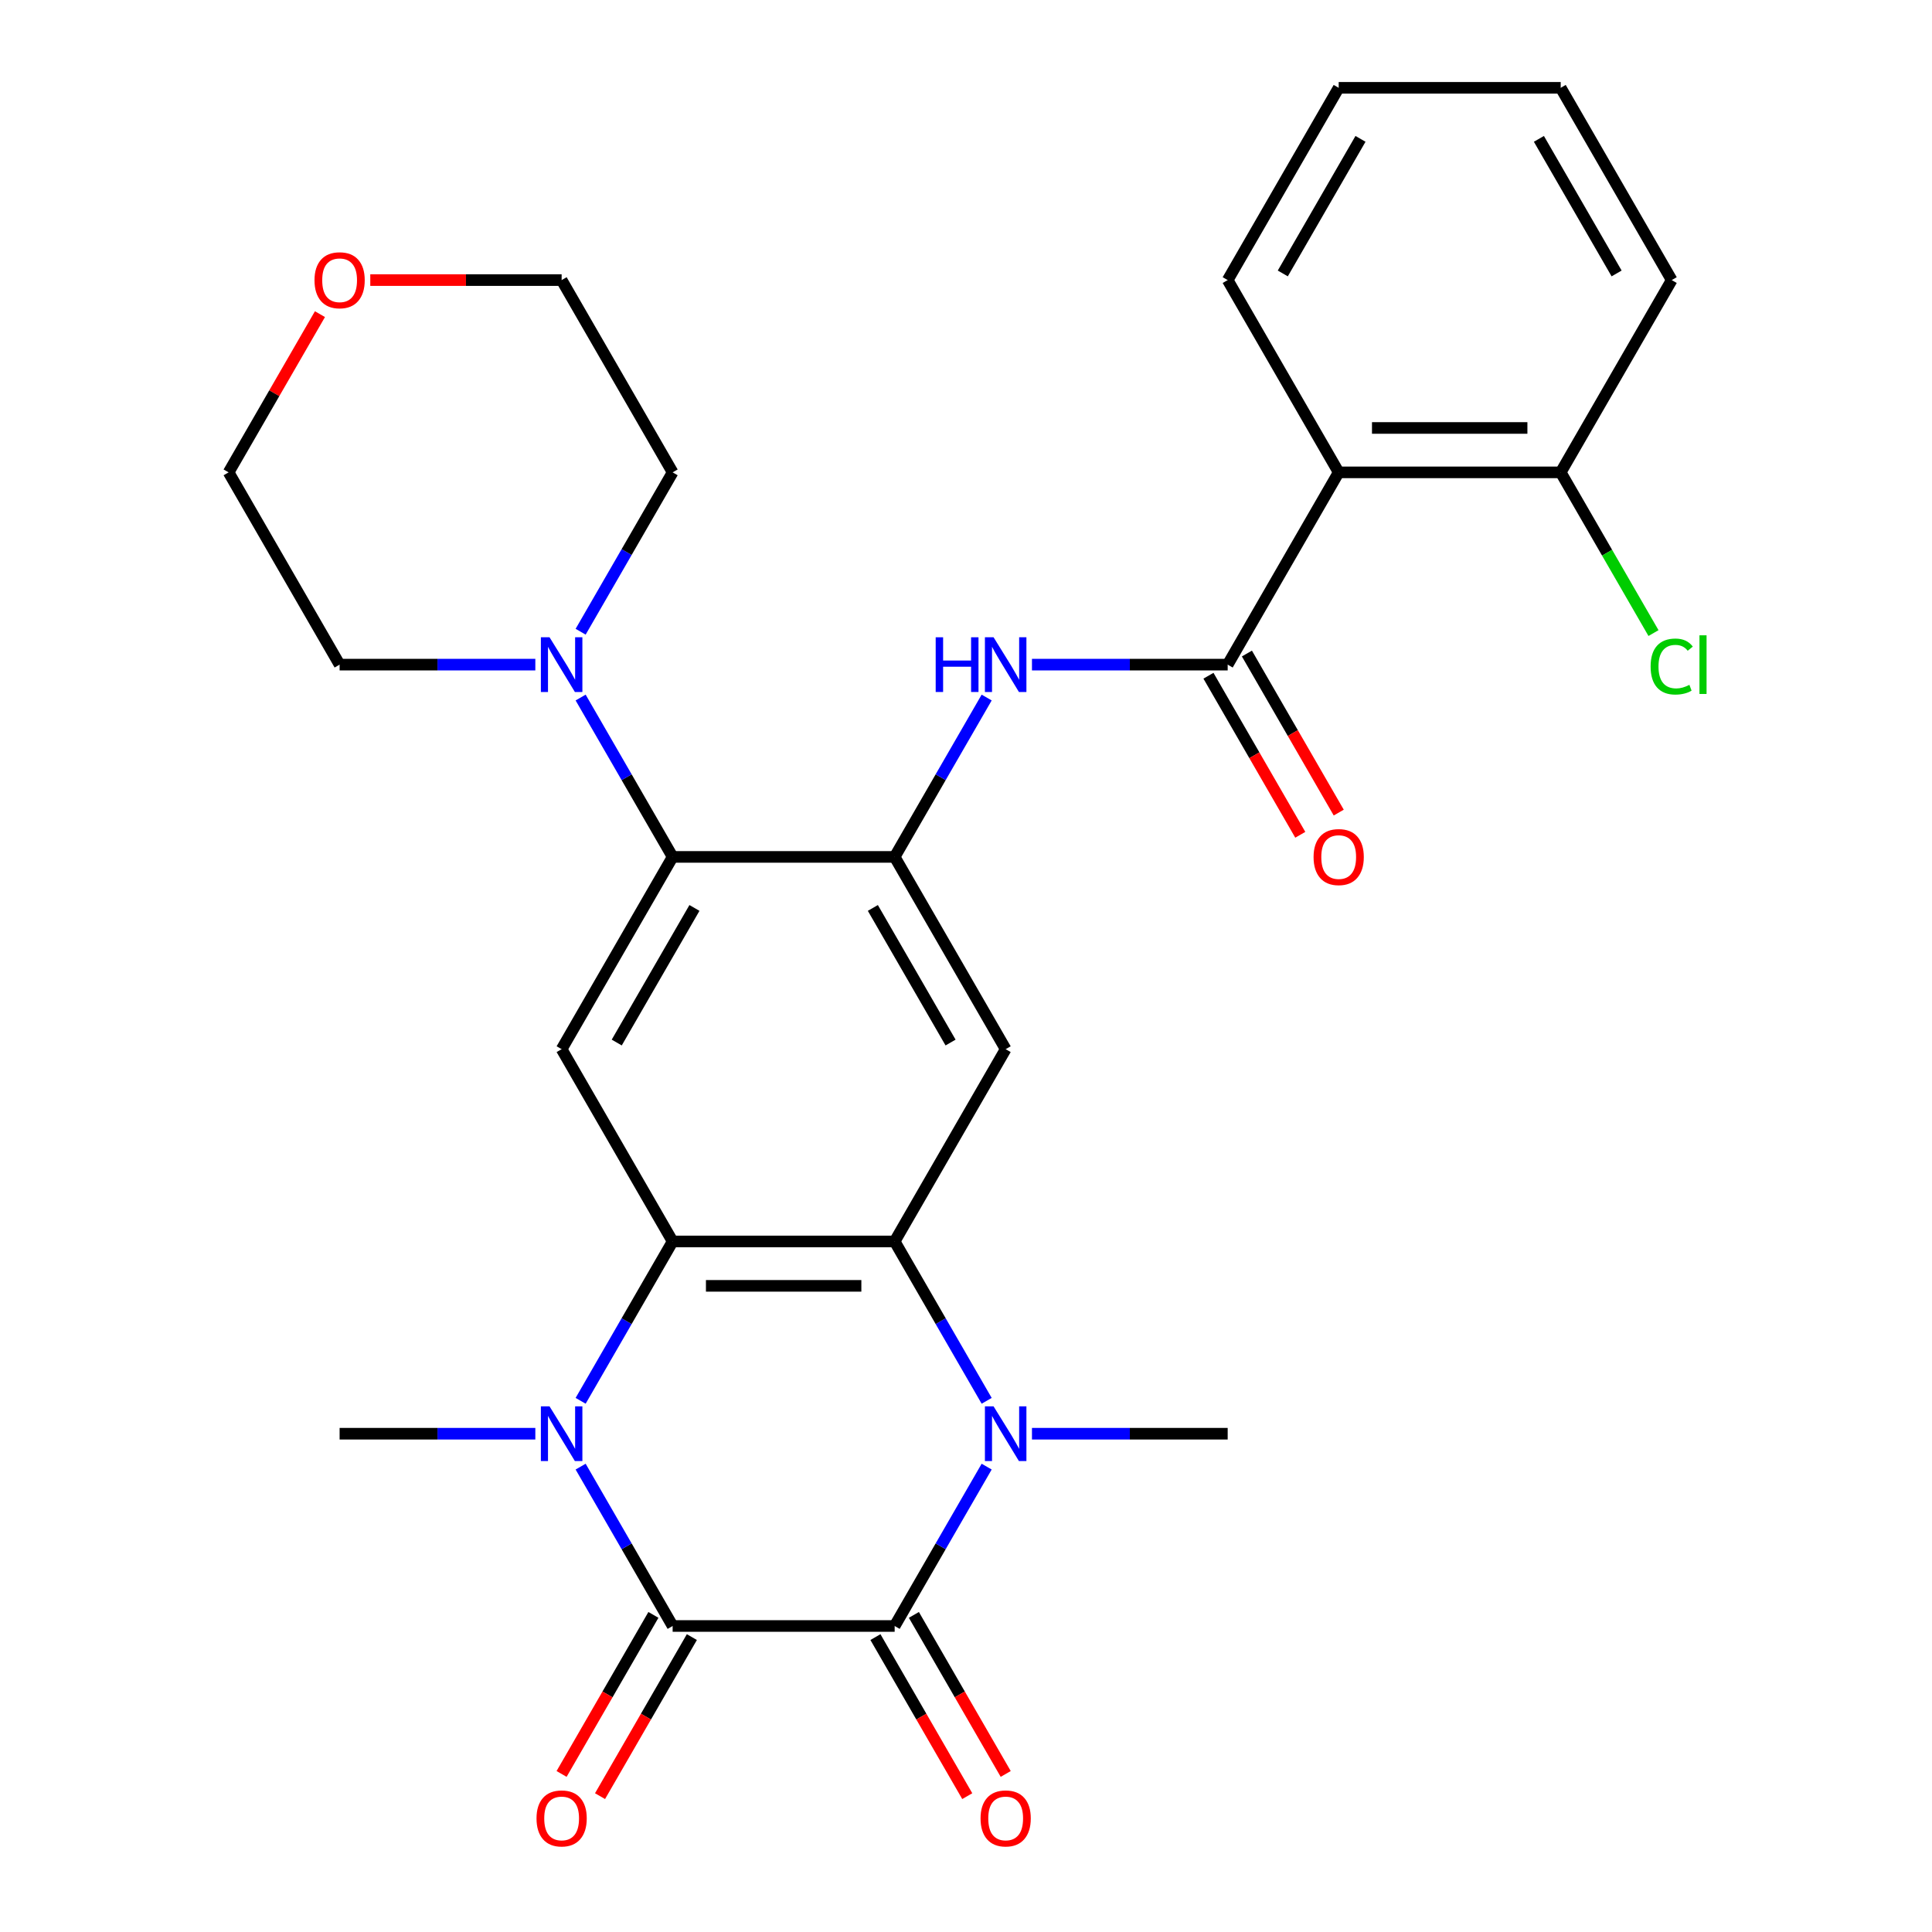 <?xml version='1.0' encoding='iso-8859-1'?>
<svg version='1.1' baseProfile='full'
              xmlns='http://www.w3.org/2000/svg'
                      xmlns:rdkit='http://www.rdkit.org/xml'
                      xmlns:xlink='http://www.w3.org/1999/xlink'
                  xml:space='preserve'
width='1000px' height='1000px' viewBox='0 0 1000 1000'>
<!-- END OF HEADER -->
<rect style='opacity:1.0;fill:#FFFFFF;stroke:none' width='1000' height='1000' x='0' y='0'> </rect>
<path class='bond-0' d='M 348.158,841.611 L 463.073,841.611' style='fill:none;fill-rule:evenodd;stroke:#000000;stroke-width:6px;stroke-linecap:butt;stroke-linejoin:miter;stroke-opacity:1' />
<path class='bond-1' d='M 348.158,841.611 L 324.346,800.367' style='fill:none;fill-rule:evenodd;stroke:#000000;stroke-width:6px;stroke-linecap:butt;stroke-linejoin:miter;stroke-opacity:1' />
<path class='bond-1' d='M 324.346,800.367 L 300.534,759.124' style='fill:none;fill-rule:evenodd;stroke:#0000FF;stroke-width:6px;stroke-linecap:butt;stroke-linejoin:miter;stroke-opacity:1' />
<path class='bond-14' d='M 338.206,835.865 L 314.44,877.028' style='fill:none;fill-rule:evenodd;stroke:#000000;stroke-width:6px;stroke-linecap:butt;stroke-linejoin:miter;stroke-opacity:1' />
<path class='bond-14' d='M 314.44,877.028 L 290.674,918.192' style='fill:none;fill-rule:evenodd;stroke:#FF0000;stroke-width:6px;stroke-linecap:butt;stroke-linejoin:miter;stroke-opacity:1' />
<path class='bond-14' d='M 358.11,847.356 L 334.344,888.52' style='fill:none;fill-rule:evenodd;stroke:#000000;stroke-width:6px;stroke-linecap:butt;stroke-linejoin:miter;stroke-opacity:1' />
<path class='bond-14' d='M 334.344,888.52 L 310.578,929.683' style='fill:none;fill-rule:evenodd;stroke:#FF0000;stroke-width:6px;stroke-linecap:butt;stroke-linejoin:miter;stroke-opacity:1' />
<path class='bond-2' d='M 463.073,841.611 L 486.885,800.367' style='fill:none;fill-rule:evenodd;stroke:#000000;stroke-width:6px;stroke-linecap:butt;stroke-linejoin:miter;stroke-opacity:1' />
<path class='bond-2' d='M 486.885,800.367 L 510.697,759.124' style='fill:none;fill-rule:evenodd;stroke:#0000FF;stroke-width:6px;stroke-linecap:butt;stroke-linejoin:miter;stroke-opacity:1' />
<path class='bond-13' d='M 453.121,847.356 L 476.887,888.52' style='fill:none;fill-rule:evenodd;stroke:#000000;stroke-width:6px;stroke-linecap:butt;stroke-linejoin:miter;stroke-opacity:1' />
<path class='bond-13' d='M 476.887,888.52 L 500.652,929.683' style='fill:none;fill-rule:evenodd;stroke:#FF0000;stroke-width:6px;stroke-linecap:butt;stroke-linejoin:miter;stroke-opacity:1' />
<path class='bond-13' d='M 473.025,835.865 L 496.791,877.028' style='fill:none;fill-rule:evenodd;stroke:#000000;stroke-width:6px;stroke-linecap:butt;stroke-linejoin:miter;stroke-opacity:1' />
<path class='bond-13' d='M 496.791,877.028 L 520.556,918.192' style='fill:none;fill-rule:evenodd;stroke:#FF0000;stroke-width:6px;stroke-linecap:butt;stroke-linejoin:miter;stroke-opacity:1' />
<path class='bond-4' d='M 300.534,725.058 L 324.346,683.815' style='fill:none;fill-rule:evenodd;stroke:#0000FF;stroke-width:6px;stroke-linecap:butt;stroke-linejoin:miter;stroke-opacity:1' />
<path class='bond-4' d='M 324.346,683.815 L 348.158,642.572' style='fill:none;fill-rule:evenodd;stroke:#000000;stroke-width:6px;stroke-linecap:butt;stroke-linejoin:miter;stroke-opacity:1' />
<path class='bond-18' d='M 277.087,742.091 L 226.436,742.091' style='fill:none;fill-rule:evenodd;stroke:#0000FF;stroke-width:6px;stroke-linecap:butt;stroke-linejoin:miter;stroke-opacity:1' />
<path class='bond-18' d='M 226.436,742.091 L 175.785,742.091' style='fill:none;fill-rule:evenodd;stroke:#000000;stroke-width:6px;stroke-linecap:butt;stroke-linejoin:miter;stroke-opacity:1' />
<path class='bond-19' d='M 534.143,742.091 L 584.795,742.091' style='fill:none;fill-rule:evenodd;stroke:#0000FF;stroke-width:6px;stroke-linecap:butt;stroke-linejoin:miter;stroke-opacity:1' />
<path class='bond-19' d='M 584.795,742.091 L 635.446,742.091' style='fill:none;fill-rule:evenodd;stroke:#000000;stroke-width:6px;stroke-linecap:butt;stroke-linejoin:miter;stroke-opacity:1' />
<path class='bond-29' d='M 510.697,725.058 L 486.885,683.815' style='fill:none;fill-rule:evenodd;stroke:#0000FF;stroke-width:6px;stroke-linecap:butt;stroke-linejoin:miter;stroke-opacity:1' />
<path class='bond-29' d='M 486.885,683.815 L 463.073,642.572' style='fill:none;fill-rule:evenodd;stroke:#000000;stroke-width:6px;stroke-linecap:butt;stroke-linejoin:miter;stroke-opacity:1' />
<path class='bond-3' d='M 463.073,642.572 L 348.158,642.572' style='fill:none;fill-rule:evenodd;stroke:#000000;stroke-width:6px;stroke-linecap:butt;stroke-linejoin:miter;stroke-opacity:1' />
<path class='bond-3' d='M 445.836,665.555 L 365.395,665.555' style='fill:none;fill-rule:evenodd;stroke:#000000;stroke-width:6px;stroke-linecap:butt;stroke-linejoin:miter;stroke-opacity:1' />
<path class='bond-7' d='M 463.073,642.572 L 520.531,543.052' style='fill:none;fill-rule:evenodd;stroke:#000000;stroke-width:6px;stroke-linecap:butt;stroke-linejoin:miter;stroke-opacity:1' />
<path class='bond-8' d='M 348.158,642.572 L 290.7,543.052' style='fill:none;fill-rule:evenodd;stroke:#000000;stroke-width:6px;stroke-linecap:butt;stroke-linejoin:miter;stroke-opacity:1' />
<path class='bond-5' d='M 463.073,443.533 L 348.158,443.533' style='fill:none;fill-rule:evenodd;stroke:#000000;stroke-width:6px;stroke-linecap:butt;stroke-linejoin:miter;stroke-opacity:1' />
<path class='bond-11' d='M 463.073,443.533 L 486.885,402.289' style='fill:none;fill-rule:evenodd;stroke:#000000;stroke-width:6px;stroke-linecap:butt;stroke-linejoin:miter;stroke-opacity:1' />
<path class='bond-11' d='M 486.885,402.289 L 510.697,361.046' style='fill:none;fill-rule:evenodd;stroke:#0000FF;stroke-width:6px;stroke-linecap:butt;stroke-linejoin:miter;stroke-opacity:1' />
<path class='bond-30' d='M 463.073,443.533 L 520.531,543.052' style='fill:none;fill-rule:evenodd;stroke:#000000;stroke-width:6px;stroke-linecap:butt;stroke-linejoin:miter;stroke-opacity:1' />
<path class='bond-30' d='M 451.788,469.952 L 492.008,539.616' style='fill:none;fill-rule:evenodd;stroke:#000000;stroke-width:6px;stroke-linecap:butt;stroke-linejoin:miter;stroke-opacity:1' />
<path class='bond-6' d='M 635.446,344.013 L 584.795,344.013' style='fill:none;fill-rule:evenodd;stroke:#000000;stroke-width:6px;stroke-linecap:butt;stroke-linejoin:miter;stroke-opacity:1' />
<path class='bond-6' d='M 584.795,344.013 L 534.143,344.013' style='fill:none;fill-rule:evenodd;stroke:#0000FF;stroke-width:6px;stroke-linecap:butt;stroke-linejoin:miter;stroke-opacity:1' />
<path class='bond-10' d='M 635.446,344.013 L 692.903,244.494' style='fill:none;fill-rule:evenodd;stroke:#000000;stroke-width:6px;stroke-linecap:butt;stroke-linejoin:miter;stroke-opacity:1' />
<path class='bond-16' d='M 625.494,349.759 L 649.26,390.922' style='fill:none;fill-rule:evenodd;stroke:#000000;stroke-width:6px;stroke-linecap:butt;stroke-linejoin:miter;stroke-opacity:1' />
<path class='bond-16' d='M 649.26,390.922 L 673.025,432.085' style='fill:none;fill-rule:evenodd;stroke:#FF0000;stroke-width:6px;stroke-linecap:butt;stroke-linejoin:miter;stroke-opacity:1' />
<path class='bond-16' d='M 645.398,338.267 L 669.163,379.431' style='fill:none;fill-rule:evenodd;stroke:#000000;stroke-width:6px;stroke-linecap:butt;stroke-linejoin:miter;stroke-opacity:1' />
<path class='bond-16' d='M 669.163,379.431 L 692.929,420.594' style='fill:none;fill-rule:evenodd;stroke:#FF0000;stroke-width:6px;stroke-linecap:butt;stroke-linejoin:miter;stroke-opacity:1' />
<path class='bond-9' d='M 290.7,543.052 L 348.158,443.533' style='fill:none;fill-rule:evenodd;stroke:#000000;stroke-width:6px;stroke-linecap:butt;stroke-linejoin:miter;stroke-opacity:1' />
<path class='bond-9' d='M 319.223,539.616 L 359.443,469.952' style='fill:none;fill-rule:evenodd;stroke:#000000;stroke-width:6px;stroke-linecap:butt;stroke-linejoin:miter;stroke-opacity:1' />
<path class='bond-12' d='M 348.158,443.533 L 324.346,402.289' style='fill:none;fill-rule:evenodd;stroke:#000000;stroke-width:6px;stroke-linecap:butt;stroke-linejoin:miter;stroke-opacity:1' />
<path class='bond-12' d='M 324.346,402.289 L 300.534,361.046' style='fill:none;fill-rule:evenodd;stroke:#0000FF;stroke-width:6px;stroke-linecap:butt;stroke-linejoin:miter;stroke-opacity:1' />
<path class='bond-15' d='M 692.903,244.494 L 807.819,244.494' style='fill:none;fill-rule:evenodd;stroke:#000000;stroke-width:6px;stroke-linecap:butt;stroke-linejoin:miter;stroke-opacity:1' />
<path class='bond-15' d='M 710.141,221.511 L 790.581,221.511' style='fill:none;fill-rule:evenodd;stroke:#000000;stroke-width:6px;stroke-linecap:butt;stroke-linejoin:miter;stroke-opacity:1' />
<path class='bond-21' d='M 692.903,244.494 L 635.446,144.974' style='fill:none;fill-rule:evenodd;stroke:#000000;stroke-width:6px;stroke-linecap:butt;stroke-linejoin:miter;stroke-opacity:1' />
<path class='bond-22' d='M 277.087,344.013 L 226.436,344.013' style='fill:none;fill-rule:evenodd;stroke:#0000FF;stroke-width:6px;stroke-linecap:butt;stroke-linejoin:miter;stroke-opacity:1' />
<path class='bond-22' d='M 226.436,344.013 L 175.785,344.013' style='fill:none;fill-rule:evenodd;stroke:#000000;stroke-width:6px;stroke-linecap:butt;stroke-linejoin:miter;stroke-opacity:1' />
<path class='bond-23' d='M 300.534,326.98 L 324.346,285.737' style='fill:none;fill-rule:evenodd;stroke:#0000FF;stroke-width:6px;stroke-linecap:butt;stroke-linejoin:miter;stroke-opacity:1' />
<path class='bond-23' d='M 324.346,285.737 L 348.158,244.494' style='fill:none;fill-rule:evenodd;stroke:#000000;stroke-width:6px;stroke-linecap:butt;stroke-linejoin:miter;stroke-opacity:1' />
<path class='bond-20' d='M 807.819,244.494 L 831.833,286.087' style='fill:none;fill-rule:evenodd;stroke:#000000;stroke-width:6px;stroke-linecap:butt;stroke-linejoin:miter;stroke-opacity:1' />
<path class='bond-20' d='M 831.833,286.087 L 855.846,327.68' style='fill:none;fill-rule:evenodd;stroke:#00CC00;stroke-width:6px;stroke-linecap:butt;stroke-linejoin:miter;stroke-opacity:1' />
<path class='bond-26' d='M 807.819,244.494 L 865.276,144.974' style='fill:none;fill-rule:evenodd;stroke:#000000;stroke-width:6px;stroke-linecap:butt;stroke-linejoin:miter;stroke-opacity:1' />
<path class='bond-17' d='M 191.658,144.974 L 241.179,144.974' style='fill:none;fill-rule:evenodd;stroke:#FF0000;stroke-width:6px;stroke-linecap:butt;stroke-linejoin:miter;stroke-opacity:1' />
<path class='bond-17' d='M 241.179,144.974 L 290.7,144.974' style='fill:none;fill-rule:evenodd;stroke:#000000;stroke-width:6px;stroke-linecap:butt;stroke-linejoin:miter;stroke-opacity:1' />
<path class='bond-31' d='M 165.605,162.607 L 141.966,203.55' style='fill:none;fill-rule:evenodd;stroke:#FF0000;stroke-width:6px;stroke-linecap:butt;stroke-linejoin:miter;stroke-opacity:1' />
<path class='bond-31' d='M 141.966,203.55 L 118.327,244.494' style='fill:none;fill-rule:evenodd;stroke:#000000;stroke-width:6px;stroke-linecap:butt;stroke-linejoin:miter;stroke-opacity:1' />
<path class='bond-27' d='M 635.446,144.974 L 692.903,45.455' style='fill:none;fill-rule:evenodd;stroke:#000000;stroke-width:6px;stroke-linecap:butt;stroke-linejoin:miter;stroke-opacity:1' />
<path class='bond-27' d='M 663.968,141.538 L 704.189,71.874' style='fill:none;fill-rule:evenodd;stroke:#000000;stroke-width:6px;stroke-linecap:butt;stroke-linejoin:miter;stroke-opacity:1' />
<path class='bond-25' d='M 175.785,344.013 L 118.327,244.494' style='fill:none;fill-rule:evenodd;stroke:#000000;stroke-width:6px;stroke-linecap:butt;stroke-linejoin:miter;stroke-opacity:1' />
<path class='bond-24' d='M 348.158,244.494 L 290.7,144.974' style='fill:none;fill-rule:evenodd;stroke:#000000;stroke-width:6px;stroke-linecap:butt;stroke-linejoin:miter;stroke-opacity:1' />
<path class='bond-32' d='M 865.276,144.974 L 807.819,45.455' style='fill:none;fill-rule:evenodd;stroke:#000000;stroke-width:6px;stroke-linecap:butt;stroke-linejoin:miter;stroke-opacity:1' />
<path class='bond-32' d='M 836.754,141.538 L 796.533,71.874' style='fill:none;fill-rule:evenodd;stroke:#000000;stroke-width:6px;stroke-linecap:butt;stroke-linejoin:miter;stroke-opacity:1' />
<path class='bond-28' d='M 692.903,45.455 L 807.819,45.455' style='fill:none;fill-rule:evenodd;stroke:#000000;stroke-width:6px;stroke-linecap:butt;stroke-linejoin:miter;stroke-opacity:1' />
<path  class='atom-2' d='M 284.44 727.931
L 293.72 742.931
Q 294.64 744.411, 296.12 747.091
Q 297.6 749.771, 297.68 749.931
L 297.68 727.931
L 301.44 727.931
L 301.44 756.251
L 297.56 756.251
L 287.6 739.851
Q 286.44 737.931, 285.2 735.731
Q 284 733.531, 283.64 732.851
L 283.64 756.251
L 279.96 756.251
L 279.96 727.931
L 284.44 727.931
' fill='#0000FF'/>
<path  class='atom-3' d='M 514.271 727.931
L 523.551 742.931
Q 524.471 744.411, 525.951 747.091
Q 527.431 749.771, 527.511 749.931
L 527.511 727.931
L 531.271 727.931
L 531.271 756.251
L 527.391 756.251
L 517.431 739.851
Q 516.271 737.931, 515.031 735.731
Q 513.831 733.531, 513.471 732.851
L 513.471 756.251
L 509.791 756.251
L 509.791 727.931
L 514.271 727.931
' fill='#0000FF'/>
<path  class='atom-12' d='M 484.311 329.853
L 488.151 329.853
L 488.151 341.893
L 502.631 341.893
L 502.631 329.853
L 506.471 329.853
L 506.471 358.173
L 502.631 358.173
L 502.631 345.093
L 488.151 345.093
L 488.151 358.173
L 484.311 358.173
L 484.311 329.853
' fill='#0000FF'/>
<path  class='atom-12' d='M 514.271 329.853
L 523.551 344.853
Q 524.471 346.333, 525.951 349.013
Q 527.431 351.693, 527.511 351.853
L 527.511 329.853
L 531.271 329.853
L 531.271 358.173
L 527.391 358.173
L 517.431 341.773
Q 516.271 339.853, 515.031 337.653
Q 513.831 335.453, 513.471 334.773
L 513.471 358.173
L 509.791 358.173
L 509.791 329.853
L 514.271 329.853
' fill='#0000FF'/>
<path  class='atom-13' d='M 284.44 329.853
L 293.72 344.853
Q 294.64 346.333, 296.12 349.013
Q 297.6 351.693, 297.68 351.853
L 297.68 329.853
L 301.44 329.853
L 301.44 358.173
L 297.56 358.173
L 287.6 341.773
Q 286.44 339.853, 285.2 337.653
Q 284 335.453, 283.64 334.773
L 283.64 358.173
L 279.96 358.173
L 279.96 329.853
L 284.44 329.853
' fill='#0000FF'/>
<path  class='atom-14' d='M 507.531 941.21
Q 507.531 934.41, 510.891 930.61
Q 514.251 926.81, 520.531 926.81
Q 526.811 926.81, 530.171 930.61
Q 533.531 934.41, 533.531 941.21
Q 533.531 948.09, 530.131 952.01
Q 526.731 955.89, 520.531 955.89
Q 514.291 955.89, 510.891 952.01
Q 507.531 948.13, 507.531 941.21
M 520.531 952.69
Q 524.851 952.69, 527.171 949.81
Q 529.531 946.89, 529.531 941.21
Q 529.531 935.65, 527.171 932.85
Q 524.851 930.01, 520.531 930.01
Q 516.211 930.01, 513.851 932.81
Q 511.531 935.61, 511.531 941.21
Q 511.531 946.93, 513.851 949.81
Q 516.211 952.69, 520.531 952.69
' fill='#FF0000'/>
<path  class='atom-15' d='M 277.7 941.21
Q 277.7 934.41, 281.06 930.61
Q 284.42 926.81, 290.7 926.81
Q 296.98 926.81, 300.34 930.61
Q 303.7 934.41, 303.7 941.21
Q 303.7 948.09, 300.3 952.01
Q 296.9 955.89, 290.7 955.89
Q 284.46 955.89, 281.06 952.01
Q 277.7 948.13, 277.7 941.21
M 290.7 952.69
Q 295.02 952.69, 297.34 949.81
Q 299.7 946.89, 299.7 941.21
Q 299.7 935.65, 297.34 932.85
Q 295.02 930.01, 290.7 930.01
Q 286.38 930.01, 284.02 932.81
Q 281.7 935.61, 281.7 941.21
Q 281.7 946.93, 284.02 949.81
Q 286.38 952.69, 290.7 952.69
' fill='#FF0000'/>
<path  class='atom-17' d='M 679.903 443.613
Q 679.903 436.813, 683.263 433.013
Q 686.623 429.213, 692.903 429.213
Q 699.183 429.213, 702.543 433.013
Q 705.903 436.813, 705.903 443.613
Q 705.903 450.493, 702.503 454.413
Q 699.103 458.293, 692.903 458.293
Q 686.663 458.293, 683.263 454.413
Q 679.903 450.533, 679.903 443.613
M 692.903 455.093
Q 697.223 455.093, 699.543 452.213
Q 701.903 449.293, 701.903 443.613
Q 701.903 438.053, 699.543 435.253
Q 697.223 432.413, 692.903 432.413
Q 688.583 432.413, 686.223 435.213
Q 683.903 438.013, 683.903 443.613
Q 683.903 449.333, 686.223 452.213
Q 688.583 455.093, 692.903 455.093
' fill='#FF0000'/>
<path  class='atom-18' d='M 162.785 145.054
Q 162.785 138.254, 166.145 134.454
Q 169.505 130.654, 175.785 130.654
Q 182.065 130.654, 185.425 134.454
Q 188.785 138.254, 188.785 145.054
Q 188.785 151.934, 185.385 155.854
Q 181.985 159.734, 175.785 159.734
Q 169.545 159.734, 166.145 155.854
Q 162.785 151.974, 162.785 145.054
M 175.785 156.534
Q 180.105 156.534, 182.425 153.654
Q 184.785 150.734, 184.785 145.054
Q 184.785 139.494, 182.425 136.694
Q 180.105 133.854, 175.785 133.854
Q 171.465 133.854, 169.105 136.654
Q 166.785 139.454, 166.785 145.054
Q 166.785 150.774, 169.105 153.654
Q 171.465 156.534, 175.785 156.534
' fill='#FF0000'/>
<path  class='atom-21' d='M 854.356 344.993
Q 854.356 337.953, 857.636 334.273
Q 860.956 330.553, 867.236 330.553
Q 873.076 330.553, 876.196 334.673
L 873.556 336.833
Q 871.276 333.833, 867.236 333.833
Q 862.956 333.833, 860.676 336.713
Q 858.436 339.553, 858.436 344.993
Q 858.436 350.593, 860.756 353.473
Q 863.116 356.353, 867.676 356.353
Q 870.796 356.353, 874.436 354.473
L 875.556 357.473
Q 874.076 358.433, 871.836 358.993
Q 869.596 359.553, 867.116 359.553
Q 860.956 359.553, 857.636 355.793
Q 854.356 352.033, 854.356 344.993
' fill='#00CC00'/>
<path  class='atom-21' d='M 879.636 328.833
L 883.316 328.833
L 883.316 359.193
L 879.636 359.193
L 879.636 328.833
' fill='#00CC00'/>
</svg>

